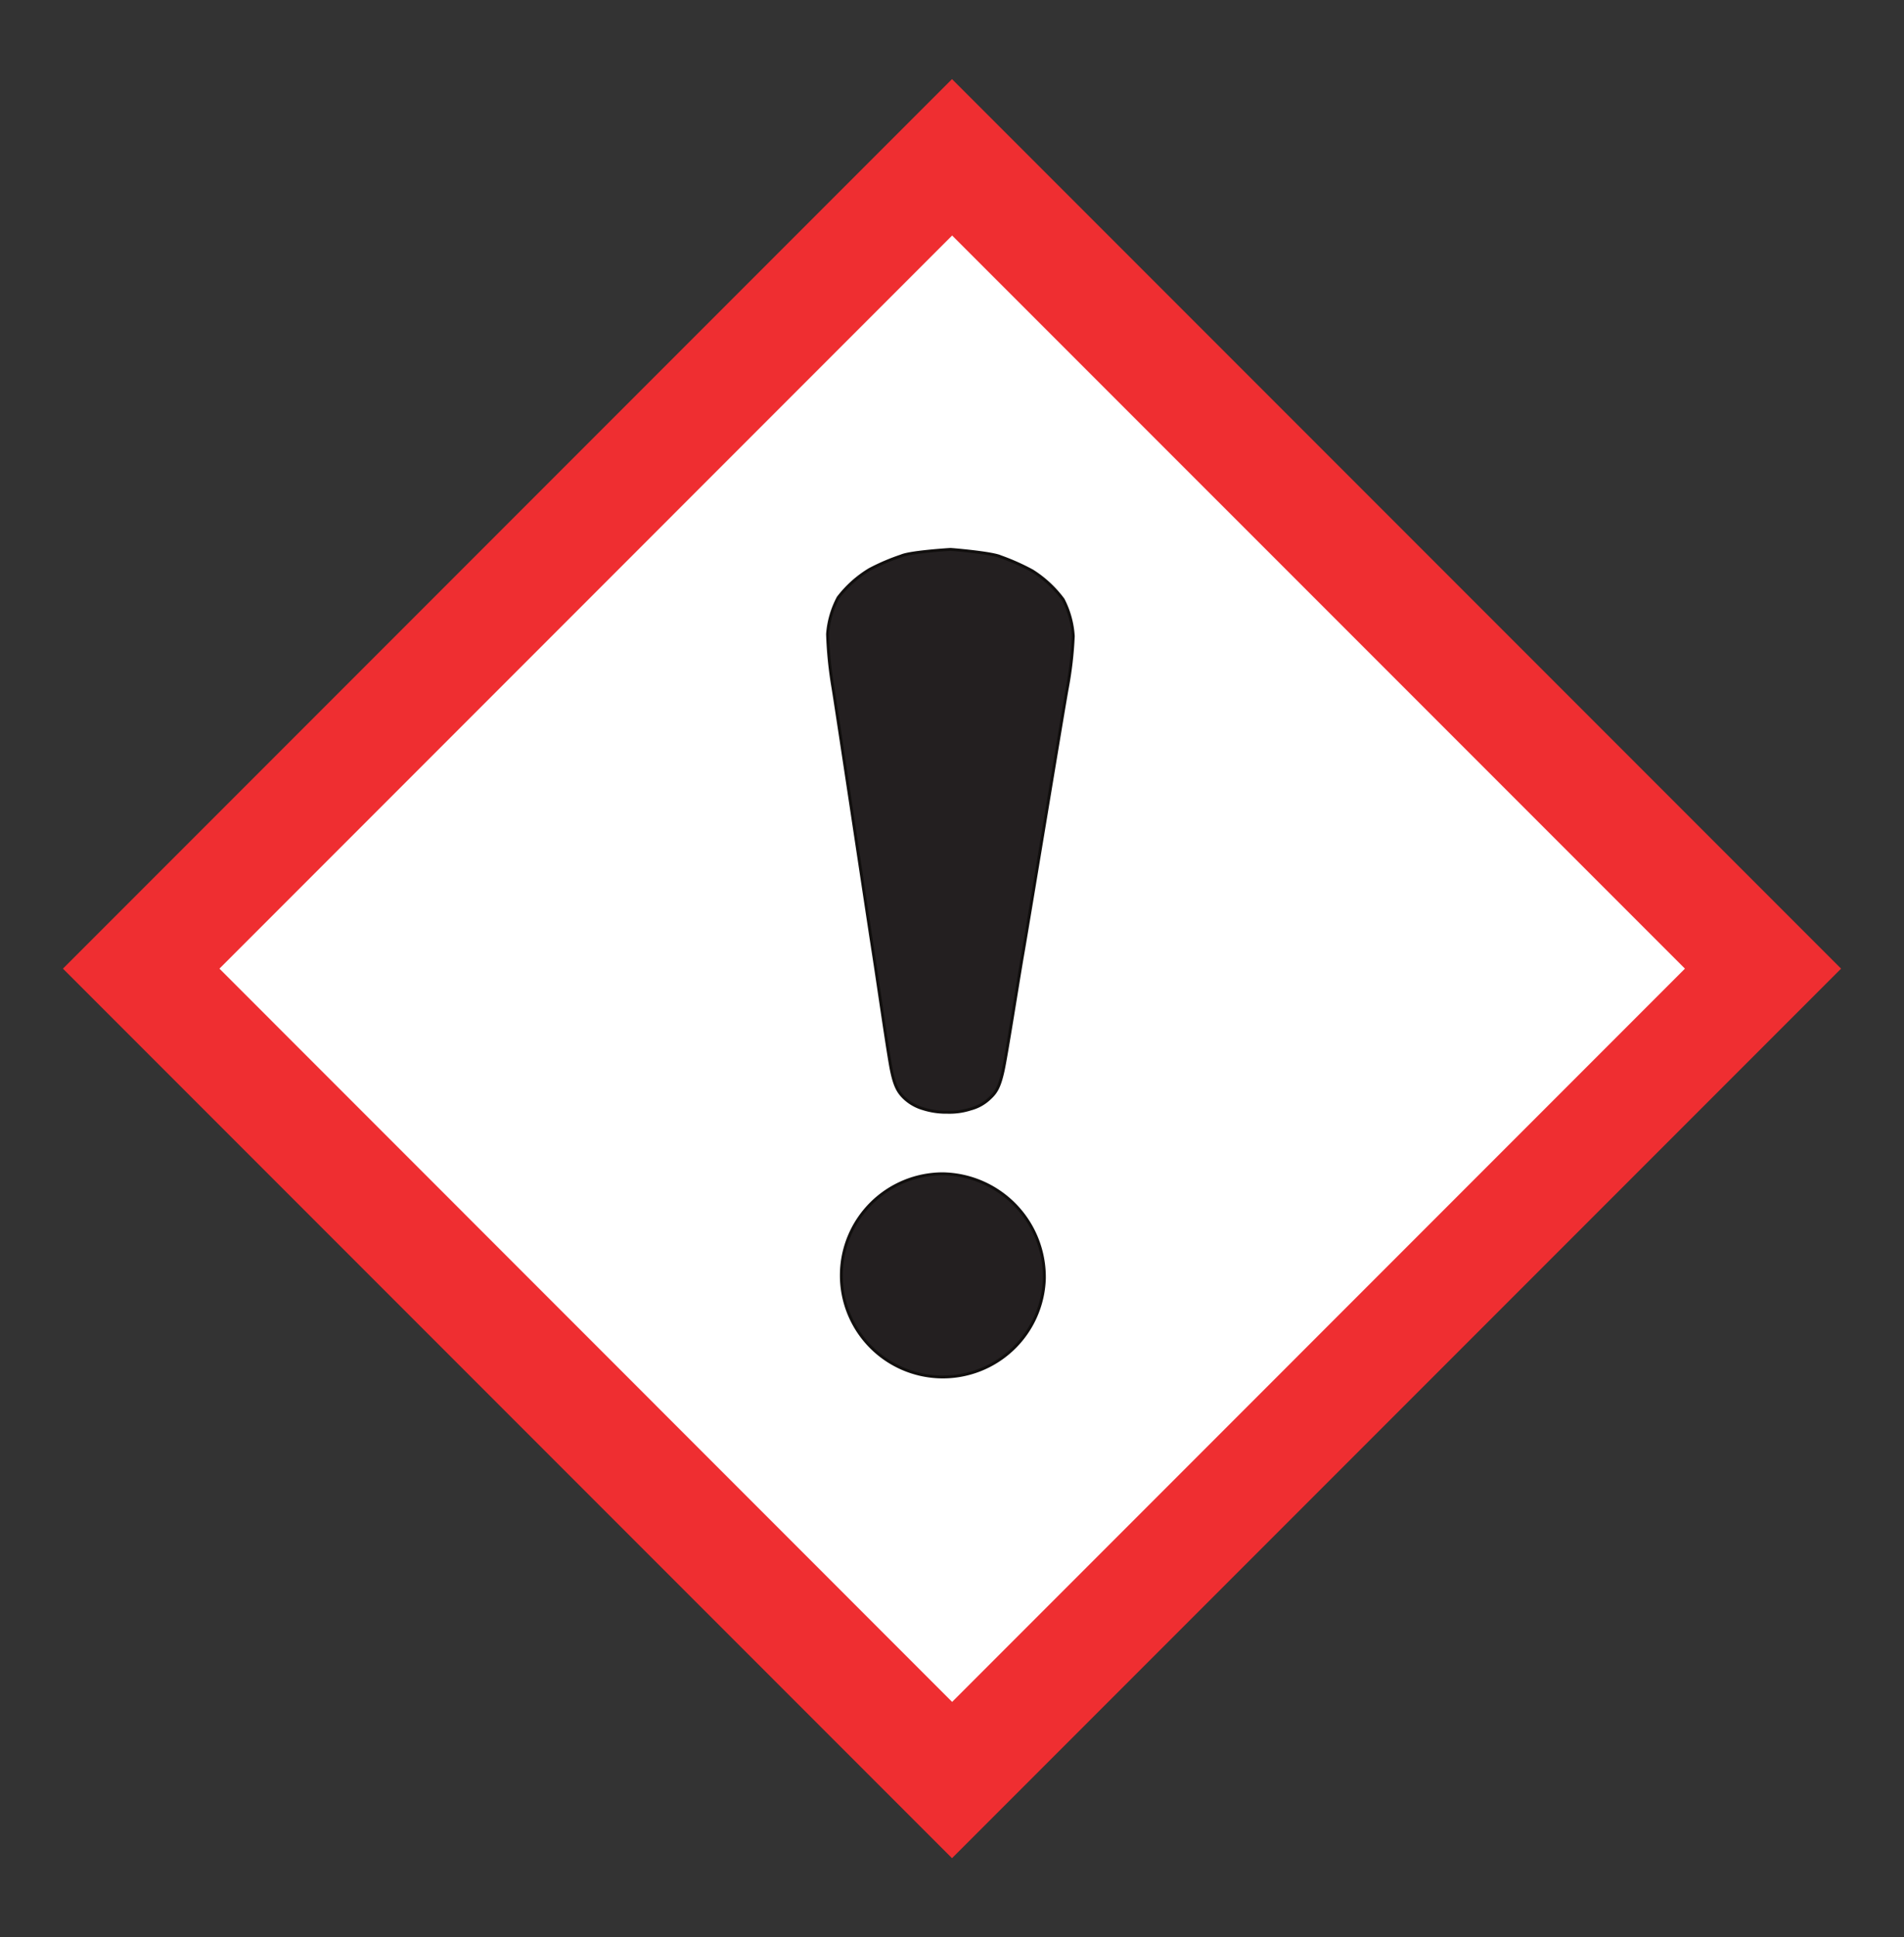 <?xml version="1.0" encoding="UTF-8" standalone="no"?>
<svg
   xmlns:dc="http://purl.org/dc/elements/1.1/"
   xmlns:cc="http://creativecommons.org/ns#"
   xmlns:rdf="http://www.w3.org/1999/02/22-rdf-syntax-ns#"
   xmlns:svg="http://www.w3.org/2000/svg"
   xmlns="http://www.w3.org/2000/svg"
   xmlns:sodipodi="http://sodipodi.sourceforge.net/DTD/sodipodi-0.dtd"
   xmlns:inkscape="http://www.inkscape.org/namespaces/inkscape"
   inkscape:version="1.0 (4035a4fb49, 2020-05-01)"
   sodipodi:docname="pictogram_exclamation_mark-BNxsikJL8dan-V01.svg"
   version="1.1"
   viewBox="0 0 295 300"
   data-name="Layer 1"
   id="Layer_1">
  <rect x="0" y="0" width="295" height="300" fill="#333333" stroke="none"/>
  <title
     id="title59">exclamation mark pictogram</title>
  <sodipodi:namedview
     inkscape:current-layer="Layer_1"
     inkscape:window-maximized="1"
     inkscape:window-y="-9"
     inkscape:window-x="-9"
     inkscape:cy="150"
     inkscape:cx="147.5"
     inkscape:zoom="2.7666667"
     showgrid="false"
     id="namedview55"
     inkscape:window-height="1001"
     inkscape:window-width="1920"
     inkscape:pageshadow="2"
     inkscape:pageopacity="0"
     guidetolerance="10"
     gridtolerance="10"
     objecttolerance="10"
     borderopacity="1"
     bordercolor="#666666"
     pagecolor="#ffffff" />
  <defs
     id="defs25">
    <style
       id="style2">.cls-1,.cls-9{fill:none;}.cls-2{fill:#fff;}.cls-3{clip-path:url(#clip-path);}.cls-4{fill:#ef2e31;}.cls-5{clip-path:url(#clip-path-2);}.cls-6{clip-path:url(#clip-path-3);}.cls-7{clip-path:url(#clip-path-4);}.cls-8{fill:#231f20;}.cls-9{stroke:#110f0e;stroke-miterlimit:10;stroke-width:0.45px;}.cls-10{clip-path:url(#clip-path-5);}.cls-11{clip-path:url(#clip-path-6);}.cls-12{clip-path:url(#clip-path-7);}</style>
    <clipPath
       id="clip-path">
      <rect
         id="rect4"
         height="275.51"
         width="275.5"
         y="12.25"
         x="9.75"
         class="cls-1" />
    </clipPath>
    <clipPath
       id="clip-path-2">
      <rect
         id="rect7"
         height="34"
         width="33"
         y="180.75"
         x="129.75"
         class="cls-1" />
    </clipPath>
    <clipPath
       id="clip-path-3">
      <path
         id="path10"
         d="M161.81,198a15.73,15.73,0,1,1-15.72-16.23A16,16,0,0,1,161.81,198Z"
         class="cls-1" />
    </clipPath>
    <clipPath
       id="clip-path-4">
      <path
         id="path13"
         d="M161.81,198a15.73,15.73,0,1,1-15.72-16.23A16,16,0,0,1,161.81,198"
         class="cls-1" />
    </clipPath>
    <clipPath
       id="clip-path-5">
      <rect
         id="rect16"
         height="88"
         width="39"
         y="84.75"
         x="127.75"
         class="cls-1" />
    </clipPath>
    <clipPath
       id="clip-path-6">
      <path
         id="path19"
         d="M147.43,85.09c1.4.11,6.42.58,7.59,1.12a34.66,34.66,0,0,1,4.92,2.19,17.68,17.68,0,0,1,4.78,4.43,14.26,14.26,0,0,1,1.57,5.68,57.69,57.69,0,0,1-.92,8c-.45,2.34-6.05,36.37-6.84,40.87s-2.57,16-3.13,18.5-1.09,3.3-2,4.15a6.74,6.74,0,0,1-3,1.7,10.64,10.64,0,0,1-3.54.51h-.31a11.73,11.73,0,0,1-3.54-.55,7.07,7.07,0,0,1-3-1.75c-.85-.86-1.38-1.73-1.89-4.19s-2.16-14.05-2.87-18.55-5.82-38.6-6.24-41a61.3,61.3,0,0,1-.79-8,14.26,14.26,0,0,1,1.64-5.66,17.47,17.47,0,0,1,4.86-4.35,32.64,32.64,0,0,1,4.94-2.11c1.19-.54,6.22-.92,7.61-1Z"
         class="cls-1" />
    </clipPath>
    <clipPath
       id="clip-path-7">
      <path
         id="path22"
         d="M147.43,85.09c1.4.11,6.42.58,7.59,1.12a34.66,34.66,0,0,1,4.92,2.19,17.68,17.68,0,0,1,4.78,4.43,14.26,14.26,0,0,1,1.57,5.68,57.69,57.69,0,0,1-.92,8c-.45,2.34-6.05,36.37-6.84,40.87s-2.57,16-3.13,18.5-1.09,3.3-2,4.15a6.74,6.74,0,0,1-3,1.7,10.64,10.64,0,0,1-3.54.51h-.31a11.73,11.73,0,0,1-3.54-.55,7.07,7.07,0,0,1-3-1.75c-.85-.86-1.38-1.73-1.89-4.19s-2.16-14.05-2.87-18.55-5.82-38.6-6.24-41a61.3,61.3,0,0,1-.79-8,14.26,14.26,0,0,1,1.64-5.66,17.47,17.47,0,0,1,4.86-4.35,32.64,32.64,0,0,1,4.94-2.11c1.19-.54,6.22-.92,7.61-1h.11"
         class="cls-1" />
    </clipPath>
  </defs>
  <g
     id="surface1">
    <path
       id="path27"
       d="M267.69,150.39l-120,120-120-120,120-120,120,120"
       class="cls-2" />
    <g
       id="g31"
       clip-path="url(#clip-path)"
       class="cls-3">
      <path
         id="path29"
         d="M261.06,150,147.52,36.47,34,150,147.52,263.55ZM147.5,287.75,9.75,150,147.5,12.25,285.25,150,147.5,287.75"
         class="cls-4" />
    </g>
    <g
       id="g39"
       clip-path="url(#clip-path-2)"
       class="cls-5">
      <g
         id="g37"
         clip-path="url(#clip-path-3)"
         class="cls-6">
        <g
           id="g35"
           clip-path="url(#clip-path-4)"
           class="cls-7">
          <path
             id="path33"
             d="M130.37,181.74v32.42h31.44V181.74Z"
             class="cls-8" />
        </g>
      </g>
    </g>
    <path
       id="path41"
       d="M161.81,198a15.73,15.73,0,1,1-15.72-16.23A16,16,0,0,1,161.81,198Z"
       class="cls-9" />
    <g
       id="g49"
       clip-path="url(#clip-path-5)"
       class="cls-10">
      <g
         id="g47"
         clip-path="url(#clip-path-6)"
         class="cls-11">
        <g
           id="g45"
           clip-path="url(#clip-path-7)"
           class="cls-12">
          <path
             id="path43"
             d="M128.26,84.81l-.64,87.47,38.68.29.64-87.48Z"
             class="cls-8" />
        </g>
      </g>
    </g>
    <path
       id="path51"
       d="M147.43,85.09c1.4.11,6.42.58,7.59,1.12a34.66,34.66,0,0,1,4.92,2.19,17.68,17.68,0,0,1,4.78,4.43,14.26,14.26,0,0,1,1.57,5.68,57.69,57.69,0,0,1-.92,8c-.45,2.34-6.05,36.37-6.84,40.87s-2.57,16-3.13,18.5-1.09,3.3-2,4.15a6.74,6.74,0,0,1-3,1.7,10.64,10.64,0,0,1-3.54.51h-.31a11.73,11.73,0,0,1-3.54-.55,7.07,7.07,0,0,1-3-1.75c-.85-.86-1.38-1.73-1.89-4.19s-2.16-14.05-2.87-18.55-5.82-38.6-6.24-41a61.3,61.3,0,0,1-.79-8,14.26,14.26,0,0,1,1.64-5.66,17.47,17.47,0,0,1,4.86-4.35,32.64,32.64,0,0,1,4.94-2.11c1.19-.54,6.22-.92,7.61-1Z"
       class="cls-9" />
  </g>
</svg>
